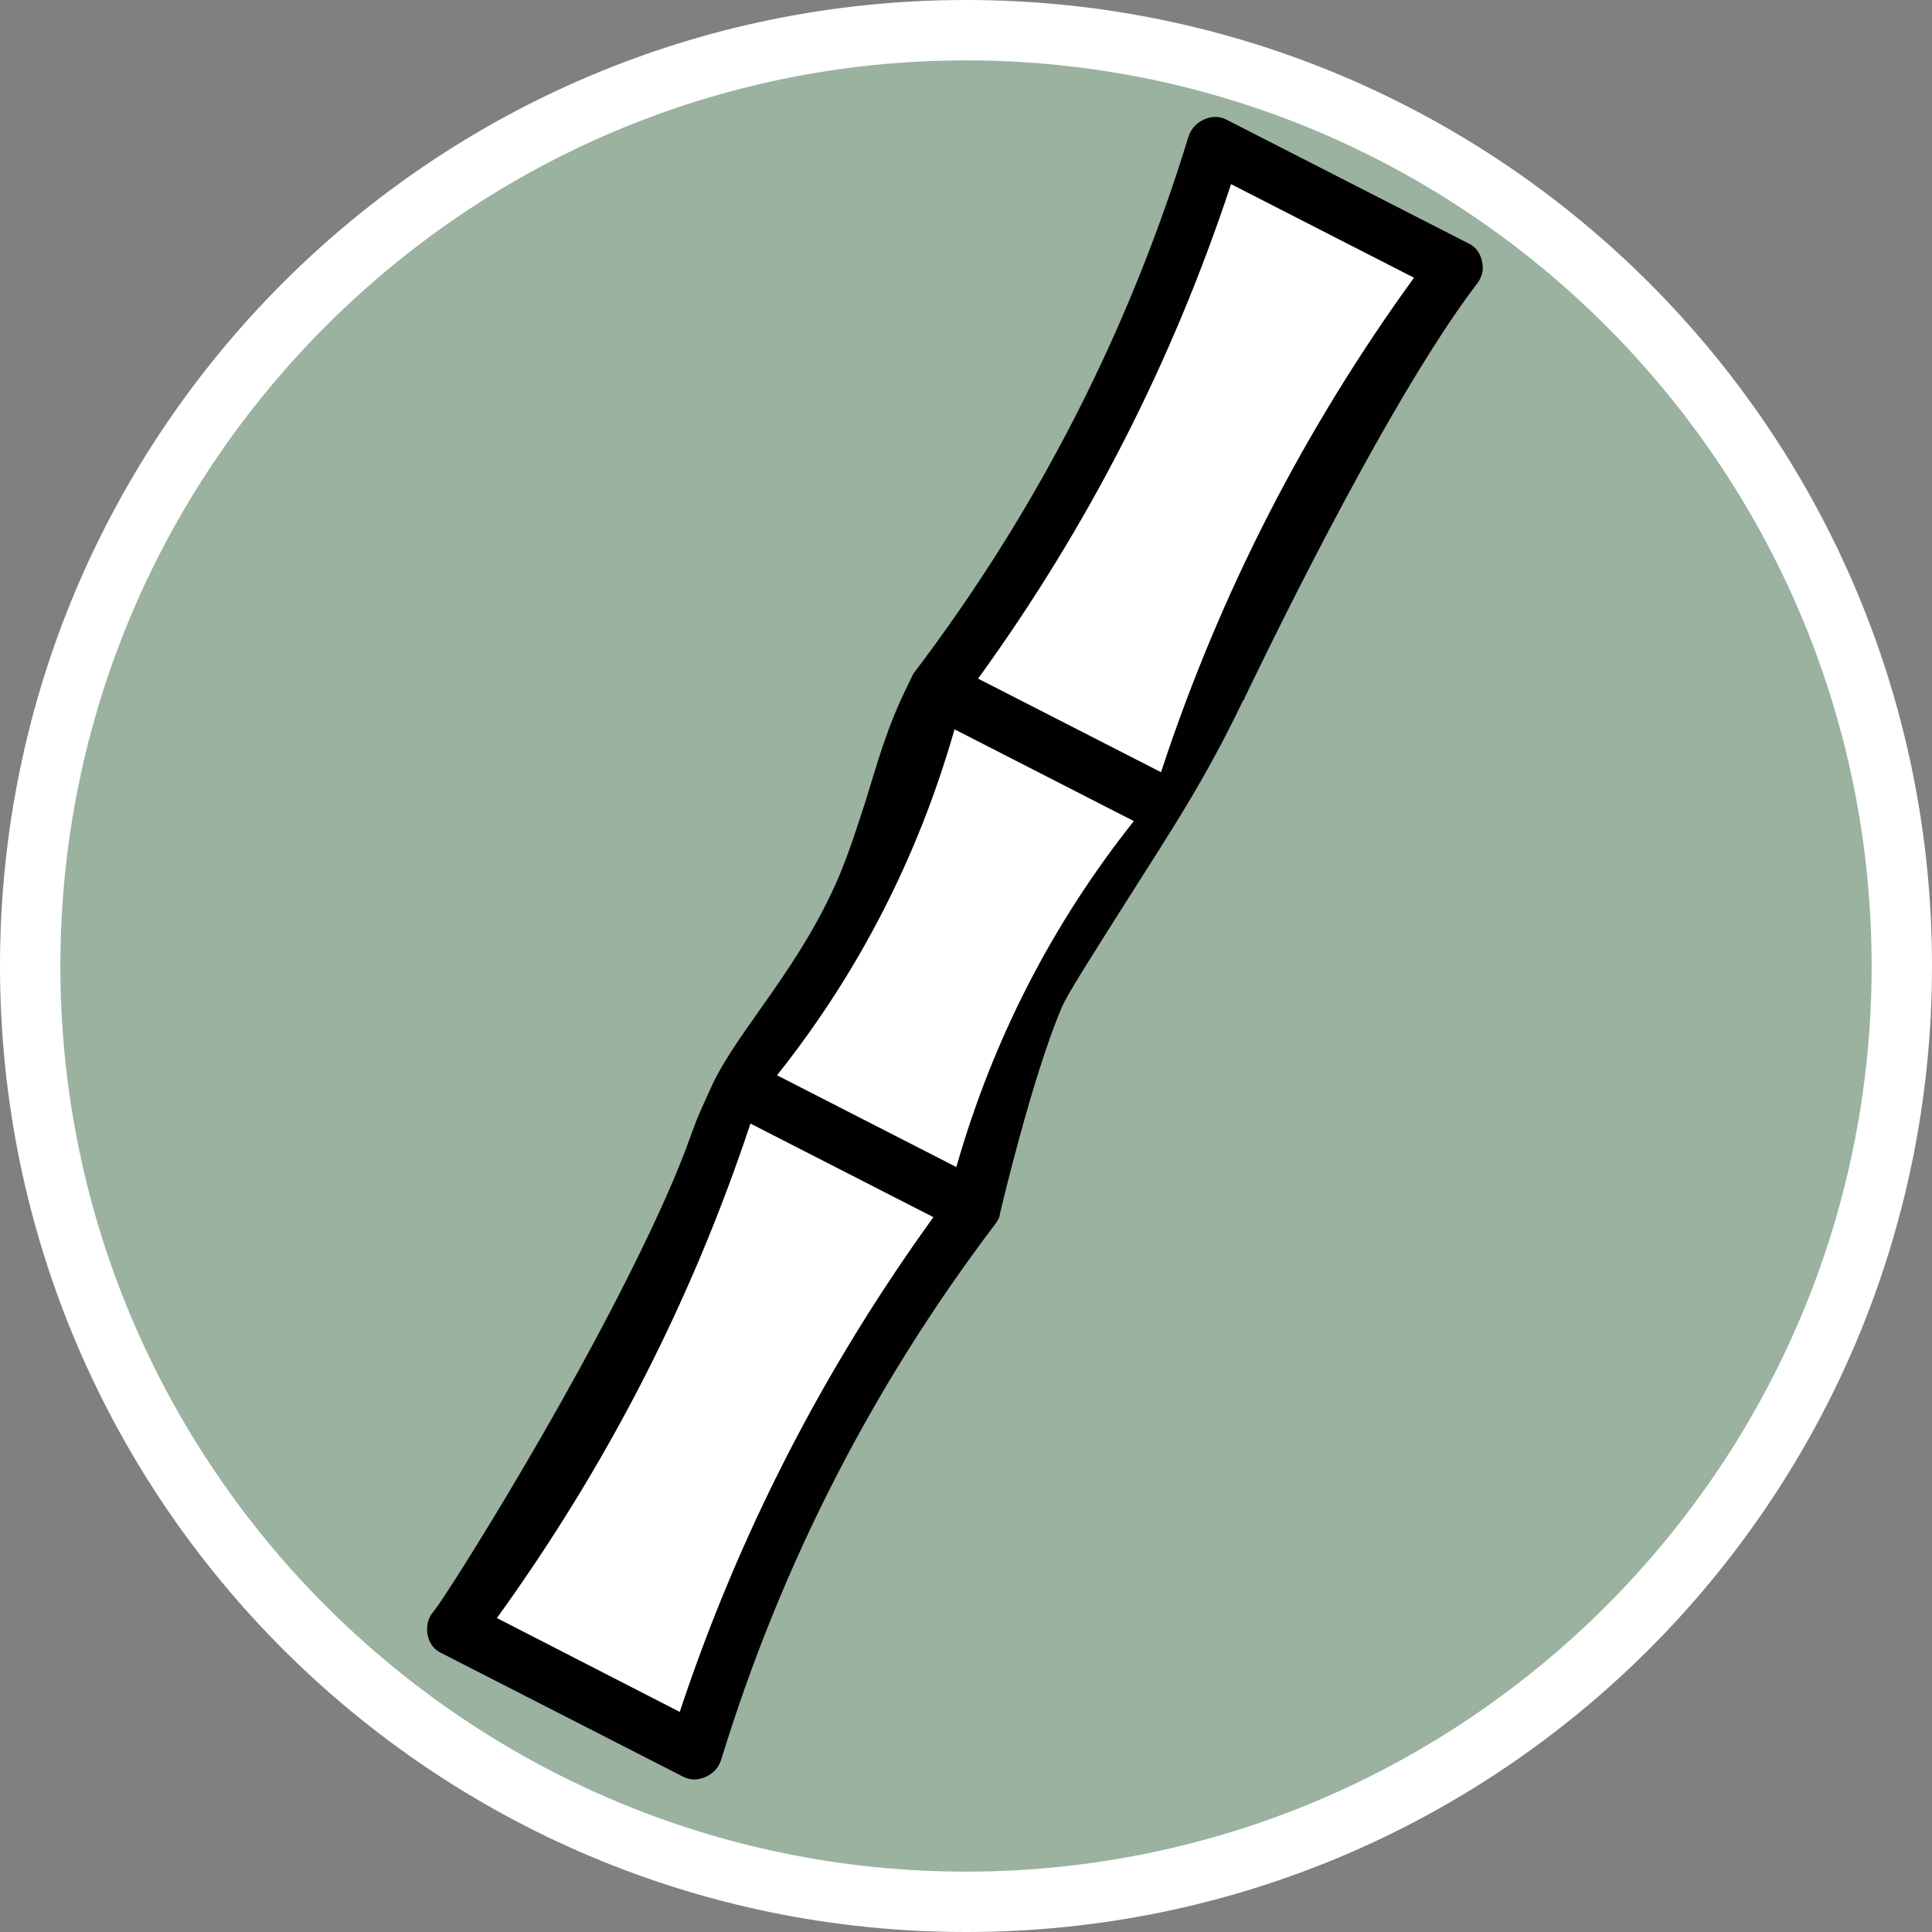 <?xml version="1.0" encoding="UTF-8"?><svg id="uuid-99cdb86a-89ce-4635-925a-9c2f3943842d" xmlns="http://www.w3.org/2000/svg" width="32" height="32" viewBox="0 0 32 32"><rect x="0" y="0" width="32" height="32" fill="#808080" stroke="none"/><defs><style>.uuid-8f8644bf-6d22-41d3-8c01-81a76e534a34{fill:#9ab29f;}.uuid-3d89122f-9ac8-49fd-b4ed-3acec6c66c6a{fill:#fff;}.uuid-ebc2c108-8184-4c75-bece-fa4a4190cf6b{fill:#010101;}</style></defs><path class="uuid-8f8644bf-6d22-41d3-8c01-81a76e534a34" d="M16,31.5C7.45,31.5.5,24.55.5,16S7.45.5,16,.5s15.5,6.95,15.5,15.5-6.95,15.5-15.5,15.5Z"/><path class="uuid-3d89122f-9ac8-49fd-b4ed-3acec6c66c6a" d="M16,1c8.27,0,15,6.73,15,15s-6.73,15-15,15S1,24.27,1,16,7.73,1,16,1M16,0C7.16,0,0,7.16,0,16s7.16,16,16,16,16-7.16,16-16S24.84,0,16,0h0Z"/><path class="uuid-3d89122f-9ac8-49fd-b4ed-3acec6c66c6a" d="M21.91,3.43l-1.78-.91-2.22,5.15-2.45,4.24-1.52,3.46-1.95,2.89-2.52,5.45-1.82,3.46,3.87,1.95,2.32-5.38,2.36-3.83c.14-.89.4-2.01.91-3.23.65-1.57,1.46-2.75,2.12-3.57,1.6-2.95,3.21-5.9,4.81-8.85l-2.12-.84Z"/><path class="uuid-ebc2c108-8184-4c75-bece-fa4a4190cf6b" d="M20.61,11.59s0,0,0-.02c.15-.31,2.28-4.79,3.83-6.84.1-.12.14-.24.11-.39-.03-.15-.11-.26-.25-.32l-3.97-2.03c-.13-.07-.25-.07-.39-.01-.13.06-.22.16-.26.3-.99,3.22-2.5,6.17-4.53,8.85-.03.03-.05.09-.09.17-.38.76-.52,1.32-.73,1.99-.13.4-.26.81-.44,1.24-.64,1.49-1.62,2.48-2.07,3.39-.15.32-.27.6-.27.6-.14.36-.19.56-.52,1.31-1.32,2.96-3.66,6.64-3.84,6.85-.1.11-.13.24-.11.39.03.15.11.26.25.32l3.97,2.03c.13.07.25.07.39.01.13-.06.22-.16.26-.3.99-3.22,2.5-6.17,4.53-8.85.02-.03.04-.05.05-.08.02-.03.03-.06.03-.08,0,0,0-.01,0-.01.03-.12.53-2.25,1.02-3.41.08-.2.43-.75,1.12-1.84.65-1.03,1.24-1.9,1.89-3.26ZM11.25,28.35l-3.02-1.55c1.82-2.52,3.22-5.24,4.2-8.19l3.03,1.55c-1.82,2.52-3.22,5.24-4.2,8.19ZM15.84,19.33l-2.97-1.52c1.36-1.71,2.34-3.63,2.94-5.73l2.97,1.52c-1.36,1.71-2.34,3.63-2.94,5.73ZM16.2,11.24c1.82-2.51,3.22-5.25,4.19-8.19l3.03,1.55c-1.82,2.51-3.22,5.24-4.19,8.19l-3.03-1.55Z"/></svg>